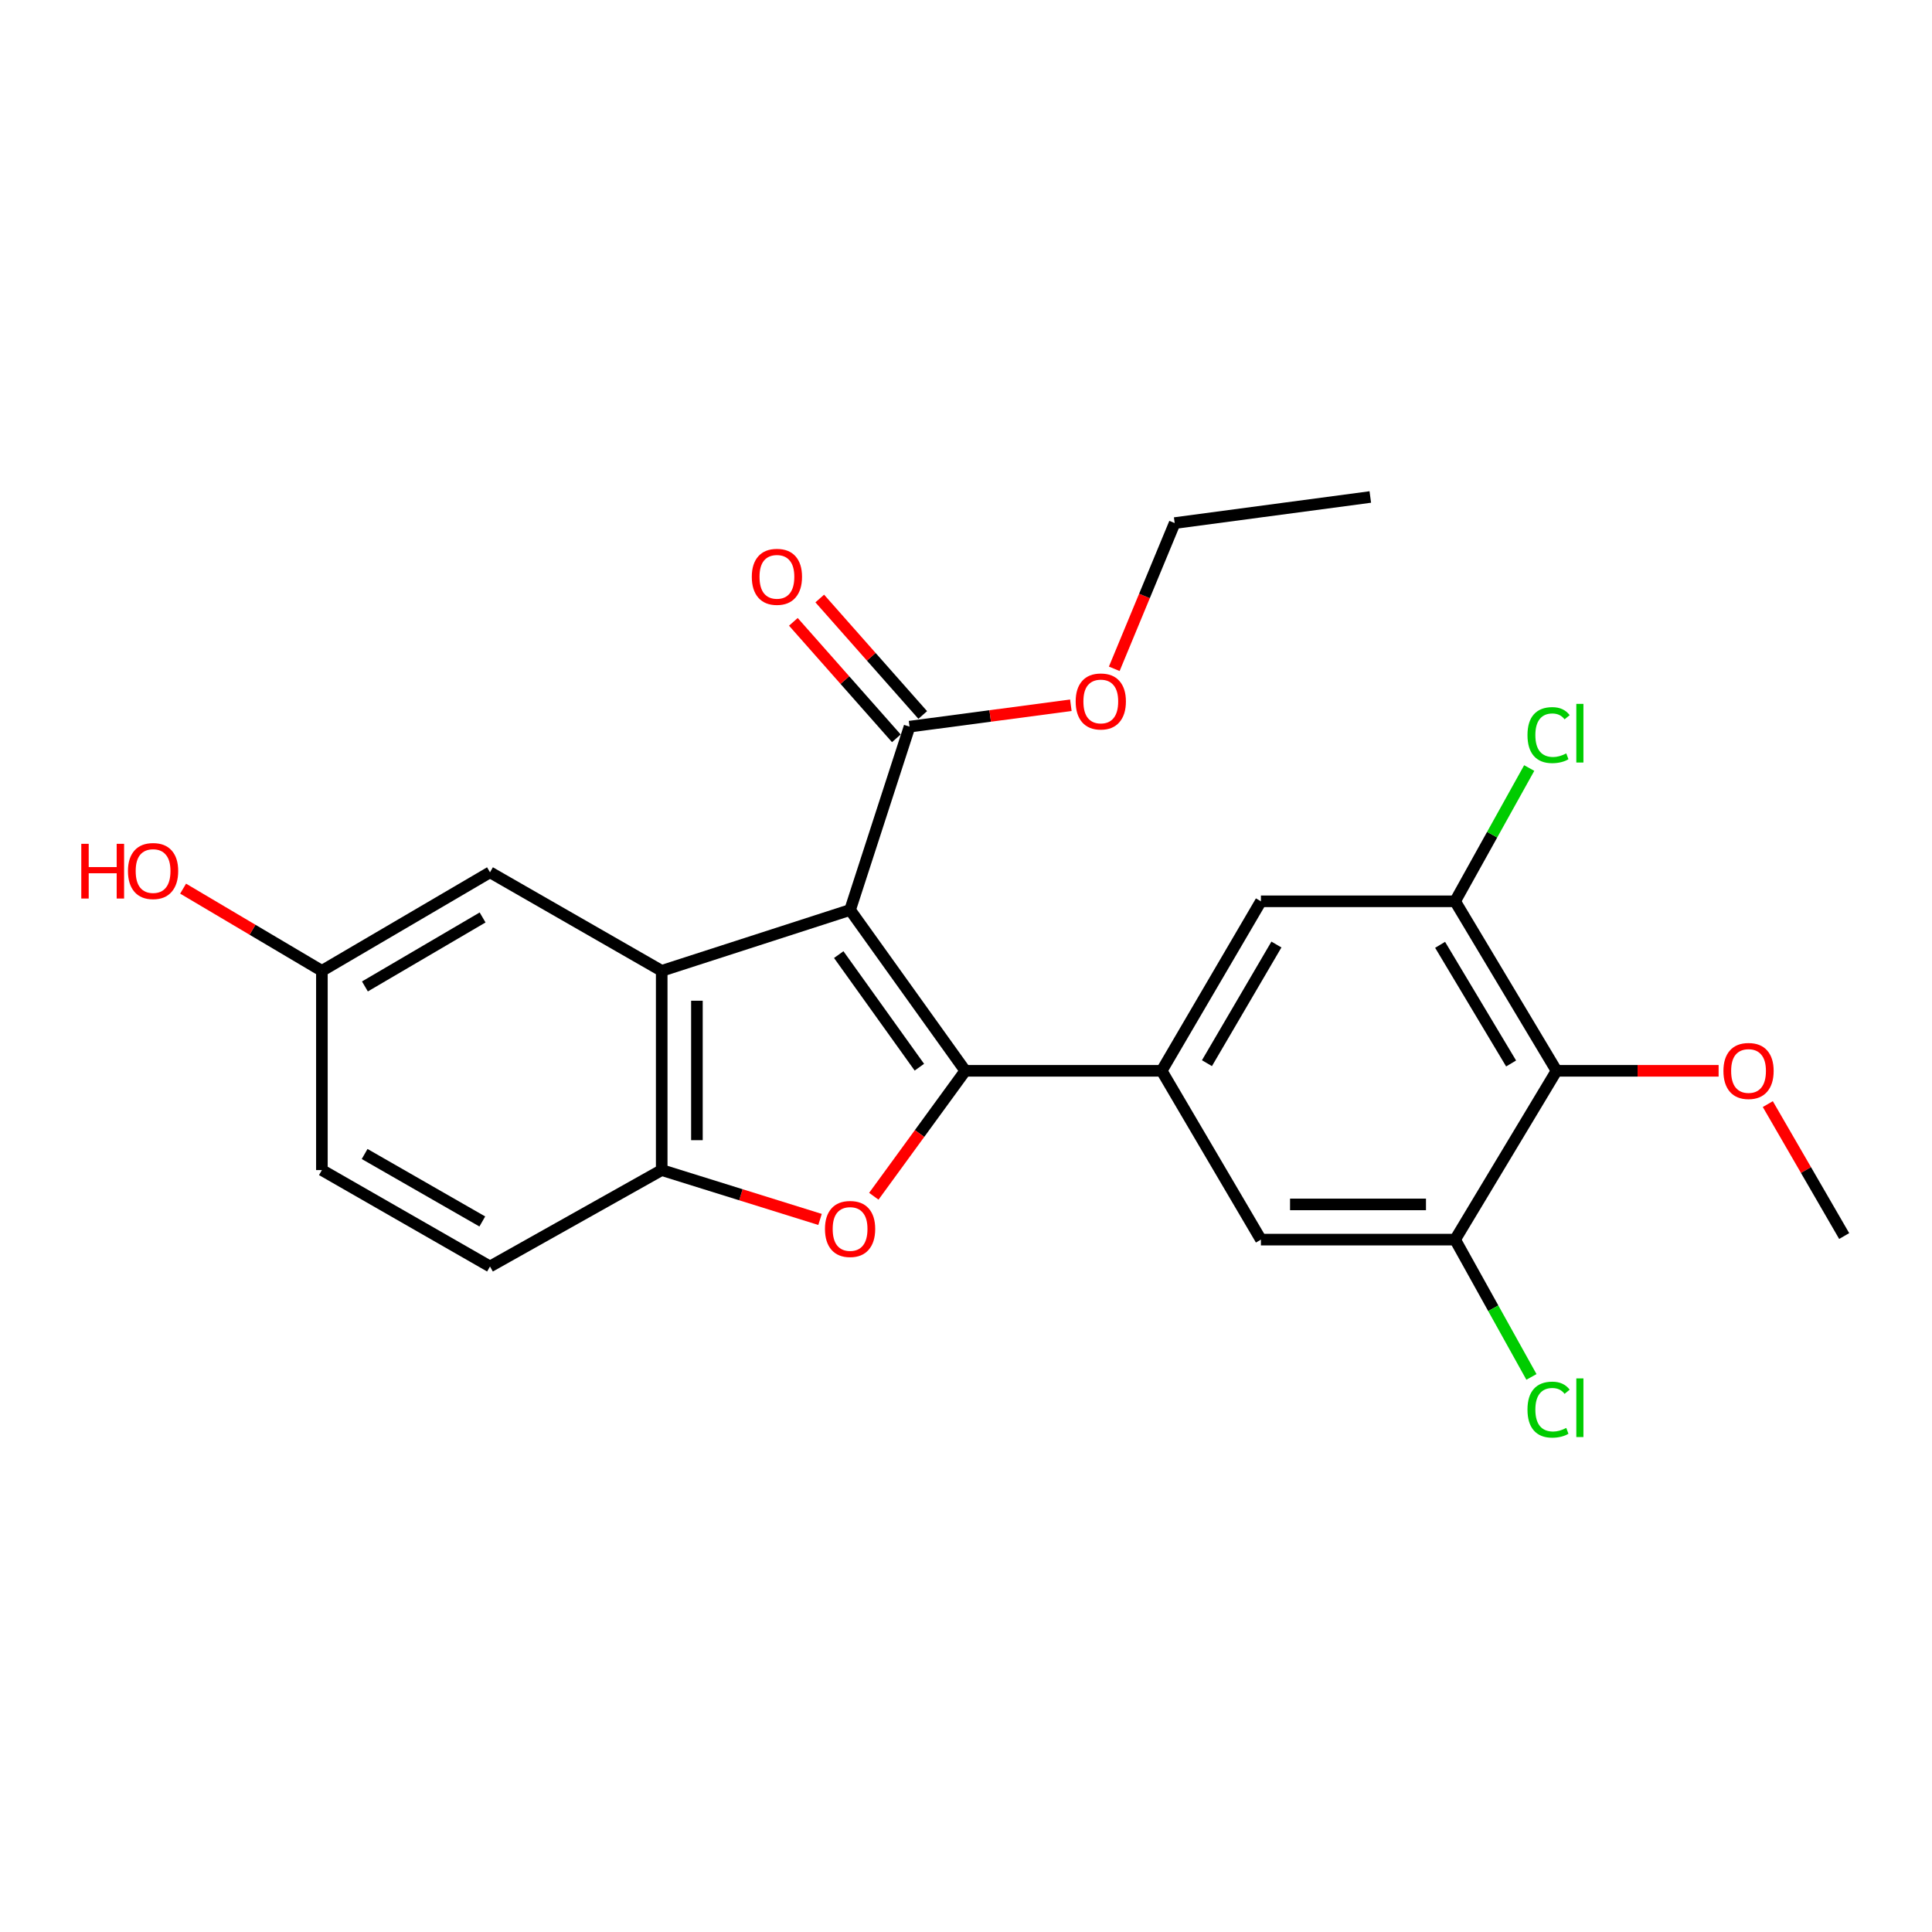<?xml version='1.0' encoding='iso-8859-1'?>
<svg version='1.1' baseProfile='full'
              xmlns='http://www.w3.org/2000/svg'
                      xmlns:rdkit='http://www.rdkit.org/xml'
                      xmlns:xlink='http://www.w3.org/1999/xlink'
                  xml:space='preserve'
width='1000px' height='1000px' viewBox='0 0 1000 1000'>
<!-- END OF HEADER -->
<rect style='opacity:1.0;fill:#FFFFFF;stroke:none' width='1000' height='1000' x='0' y='0'> </rect>
<path class='bond-0' d='M 440.003,471.004 L 499.625,554.25' style='fill:none;fill-rule:evenodd;stroke:#000000;stroke-width:6px;stroke-linecap:butt;stroke-linejoin:miter;stroke-opacity:1' />
<path class='bond-0' d='M 434.129,494.104 L 475.864,552.376' style='fill:none;fill-rule:evenodd;stroke:#000000;stroke-width:6px;stroke-linecap:butt;stroke-linejoin:miter;stroke-opacity:1' />
<path class='bond-1' d='M 440.003,471.004 L 342.5,502.506' style='fill:none;fill-rule:evenodd;stroke:#000000;stroke-width:6px;stroke-linecap:butt;stroke-linejoin:miter;stroke-opacity:1' />
<path class='bond-5' d='M 440.003,471.004 L 470.776,376.113' style='fill:none;fill-rule:evenodd;stroke:#000000;stroke-width:6px;stroke-linecap:butt;stroke-linejoin:miter;stroke-opacity:1' />
<path class='bond-2' d='M 499.625,554.25 L 475.957,586.713' style='fill:none;fill-rule:evenodd;stroke:#000000;stroke-width:6px;stroke-linecap:butt;stroke-linejoin:miter;stroke-opacity:1' />
<path class='bond-2' d='M 475.957,586.713 L 452.288,619.177' style='fill:none;fill-rule:evenodd;stroke:#FF0000;stroke-width:6px;stroke-linecap:butt;stroke-linejoin:miter;stroke-opacity:1' />
<path class='bond-3' d='M 499.625,554.25 L 601.28,554.25' style='fill:none;fill-rule:evenodd;stroke:#000000;stroke-width:6px;stroke-linecap:butt;stroke-linejoin:miter;stroke-opacity:1' />
<path class='bond-4' d='M 342.5,502.506 L 342.5,605.629' style='fill:none;fill-rule:evenodd;stroke:#000000;stroke-width:6px;stroke-linecap:butt;stroke-linejoin:miter;stroke-opacity:1' />
<path class='bond-4' d='M 360.727,517.974 L 360.727,590.16' style='fill:none;fill-rule:evenodd;stroke:#000000;stroke-width:6px;stroke-linecap:butt;stroke-linejoin:miter;stroke-opacity:1' />
<path class='bond-11' d='M 342.5,502.506 L 253.624,451.501' style='fill:none;fill-rule:evenodd;stroke:#000000;stroke-width:6px;stroke-linecap:butt;stroke-linejoin:miter;stroke-opacity:1' />
<path class='bond-24' d='M 424.45,631.178 L 383.475,618.403' style='fill:none;fill-rule:evenodd;stroke:#FF0000;stroke-width:6px;stroke-linecap:butt;stroke-linejoin:miter;stroke-opacity:1' />
<path class='bond-24' d='M 383.475,618.403 L 342.5,605.629' style='fill:none;fill-rule:evenodd;stroke:#000000;stroke-width:6px;stroke-linecap:butt;stroke-linejoin:miter;stroke-opacity:1' />
<path class='bond-9' d='M 601.28,554.25 L 652.649,641.627' style='fill:none;fill-rule:evenodd;stroke:#000000;stroke-width:6px;stroke-linecap:butt;stroke-linejoin:miter;stroke-opacity:1' />
<path class='bond-10' d='M 601.28,554.25 L 652.649,466.518' style='fill:none;fill-rule:evenodd;stroke:#000000;stroke-width:6px;stroke-linecap:butt;stroke-linejoin:miter;stroke-opacity:1' />
<path class='bond-10' d='M 624.714,550.3 L 660.673,488.887' style='fill:none;fill-rule:evenodd;stroke:#000000;stroke-width:6px;stroke-linecap:butt;stroke-linejoin:miter;stroke-opacity:1' />
<path class='bond-13' d='M 342.5,605.629 L 253.624,655.53' style='fill:none;fill-rule:evenodd;stroke:#000000;stroke-width:6px;stroke-linecap:butt;stroke-linejoin:miter;stroke-opacity:1' />
<path class='bond-12' d='M 477.604,370.077 L 450.952,339.934' style='fill:none;fill-rule:evenodd;stroke:#000000;stroke-width:6px;stroke-linecap:butt;stroke-linejoin:miter;stroke-opacity:1' />
<path class='bond-12' d='M 450.952,339.934 L 424.301,309.791' style='fill:none;fill-rule:evenodd;stroke:#FF0000;stroke-width:6px;stroke-linecap:butt;stroke-linejoin:miter;stroke-opacity:1' />
<path class='bond-12' d='M 463.949,382.15 L 437.297,352.007' style='fill:none;fill-rule:evenodd;stroke:#000000;stroke-width:6px;stroke-linecap:butt;stroke-linejoin:miter;stroke-opacity:1' />
<path class='bond-12' d='M 437.297,352.007 L 410.646,321.865' style='fill:none;fill-rule:evenodd;stroke:#FF0000;stroke-width:6px;stroke-linecap:butt;stroke-linejoin:miter;stroke-opacity:1' />
<path class='bond-18' d='M 470.776,376.113 L 512.524,370.579' style='fill:none;fill-rule:evenodd;stroke:#000000;stroke-width:6px;stroke-linecap:butt;stroke-linejoin:miter;stroke-opacity:1' />
<path class='bond-18' d='M 512.524,370.579 L 554.272,365.044' style='fill:none;fill-rule:evenodd;stroke:#FF0000;stroke-width:6px;stroke-linecap:butt;stroke-linejoin:miter;stroke-opacity:1' />
<path class='bond-6' d='M 805.663,554.25 L 753.16,466.518' style='fill:none;fill-rule:evenodd;stroke:#000000;stroke-width:6px;stroke-linecap:butt;stroke-linejoin:miter;stroke-opacity:1' />
<path class='bond-6' d='M 782.148,550.45 L 745.395,489.038' style='fill:none;fill-rule:evenodd;stroke:#000000;stroke-width:6px;stroke-linecap:butt;stroke-linejoin:miter;stroke-opacity:1' />
<path class='bond-17' d='M 805.663,554.25 L 847.609,554.25' style='fill:none;fill-rule:evenodd;stroke:#000000;stroke-width:6px;stroke-linecap:butt;stroke-linejoin:miter;stroke-opacity:1' />
<path class='bond-17' d='M 847.609,554.25 L 889.555,554.25' style='fill:none;fill-rule:evenodd;stroke:#FF0000;stroke-width:6px;stroke-linecap:butt;stroke-linejoin:miter;stroke-opacity:1' />
<path class='bond-26' d='M 805.663,554.25 L 753.16,641.627' style='fill:none;fill-rule:evenodd;stroke:#000000;stroke-width:6px;stroke-linecap:butt;stroke-linejoin:miter;stroke-opacity:1' />
<path class='bond-7' d='M 753.16,641.627 L 652.649,641.627' style='fill:none;fill-rule:evenodd;stroke:#000000;stroke-width:6px;stroke-linecap:butt;stroke-linejoin:miter;stroke-opacity:1' />
<path class='bond-7' d='M 738.083,623.4 L 667.726,623.4' style='fill:none;fill-rule:evenodd;stroke:#000000;stroke-width:6px;stroke-linecap:butt;stroke-linejoin:miter;stroke-opacity:1' />
<path class='bond-15' d='M 753.16,641.627 L 772.917,677.159' style='fill:none;fill-rule:evenodd;stroke:#000000;stroke-width:6px;stroke-linecap:butt;stroke-linejoin:miter;stroke-opacity:1' />
<path class='bond-15' d='M 772.917,677.159 L 792.674,712.69' style='fill:none;fill-rule:evenodd;stroke:#00CC00;stroke-width:6px;stroke-linecap:butt;stroke-linejoin:miter;stroke-opacity:1' />
<path class='bond-8' d='M 753.16,466.518 L 652.649,466.518' style='fill:none;fill-rule:evenodd;stroke:#000000;stroke-width:6px;stroke-linecap:butt;stroke-linejoin:miter;stroke-opacity:1' />
<path class='bond-14' d='M 753.16,466.518 L 772.338,432.026' style='fill:none;fill-rule:evenodd;stroke:#000000;stroke-width:6px;stroke-linecap:butt;stroke-linejoin:miter;stroke-opacity:1' />
<path class='bond-14' d='M 772.338,432.026 L 791.517,397.534' style='fill:none;fill-rule:evenodd;stroke:#00CC00;stroke-width:6px;stroke-linecap:butt;stroke-linejoin:miter;stroke-opacity:1' />
<path class='bond-16' d='M 253.624,451.501 L 166.612,502.506' style='fill:none;fill-rule:evenodd;stroke:#000000;stroke-width:6px;stroke-linecap:butt;stroke-linejoin:miter;stroke-opacity:1' />
<path class='bond-16' d='M 249.79,474.876 L 188.881,510.58' style='fill:none;fill-rule:evenodd;stroke:#000000;stroke-width:6px;stroke-linecap:butt;stroke-linejoin:miter;stroke-opacity:1' />
<path class='bond-25' d='M 253.624,655.53 L 166.612,605.629' style='fill:none;fill-rule:evenodd;stroke:#000000;stroke-width:6px;stroke-linecap:butt;stroke-linejoin:miter;stroke-opacity:1' />
<path class='bond-25' d='M 249.64,632.233 L 188.731,597.303' style='fill:none;fill-rule:evenodd;stroke:#000000;stroke-width:6px;stroke-linecap:butt;stroke-linejoin:miter;stroke-opacity:1' />
<path class='bond-19' d='M 166.612,502.506 L 166.612,605.629' style='fill:none;fill-rule:evenodd;stroke:#000000;stroke-width:6px;stroke-linecap:butt;stroke-linejoin:miter;stroke-opacity:1' />
<path class='bond-20' d='M 166.612,502.506 L 130.693,481.235' style='fill:none;fill-rule:evenodd;stroke:#000000;stroke-width:6px;stroke-linecap:butt;stroke-linejoin:miter;stroke-opacity:1' />
<path class='bond-20' d='M 130.693,481.235 L 94.773,459.964' style='fill:none;fill-rule:evenodd;stroke:#FF0000;stroke-width:6px;stroke-linecap:butt;stroke-linejoin:miter;stroke-opacity:1' />
<path class='bond-22' d='M 915.013,571.48 L 934.779,605.627' style='fill:none;fill-rule:evenodd;stroke:#FF0000;stroke-width:6px;stroke-linecap:butt;stroke-linejoin:miter;stroke-opacity:1' />
<path class='bond-22' d='M 934.779,605.627 L 954.545,639.774' style='fill:none;fill-rule:evenodd;stroke:#000000;stroke-width:6px;stroke-linecap:butt;stroke-linejoin:miter;stroke-opacity:1' />
<path class='bond-21' d='M 576.74,346.173 L 592.377,308.458' style='fill:none;fill-rule:evenodd;stroke:#FF0000;stroke-width:6px;stroke-linecap:butt;stroke-linejoin:miter;stroke-opacity:1' />
<path class='bond-21' d='M 592.377,308.458 L 608.014,270.742' style='fill:none;fill-rule:evenodd;stroke:#000000;stroke-width:6px;stroke-linecap:butt;stroke-linejoin:miter;stroke-opacity:1' />
<path class='bond-23' d='M 608.014,270.742 L 709.264,257.234' style='fill:none;fill-rule:evenodd;stroke:#000000;stroke-width:6px;stroke-linecap:butt;stroke-linejoin:miter;stroke-opacity:1' />
<path  class='atom-3' d='M 427.003 636.107
Q 427.003 629.307, 430.363 625.507
Q 433.723 621.707, 440.003 621.707
Q 446.283 621.707, 449.643 625.507
Q 453.003 629.307, 453.003 636.107
Q 453.003 642.987, 449.603 646.907
Q 446.203 650.787, 440.003 650.787
Q 433.763 650.787, 430.363 646.907
Q 427.003 643.027, 427.003 636.107
M 440.003 647.587
Q 444.323 647.587, 446.643 644.707
Q 449.003 641.787, 449.003 636.107
Q 449.003 630.547, 446.643 627.747
Q 444.323 624.907, 440.003 624.907
Q 435.683 624.907, 433.323 627.707
Q 431.003 630.507, 431.003 636.107
Q 431.003 641.827, 433.323 644.707
Q 435.683 647.587, 440.003 647.587
' fill='#FF0000'/>
<path  class='atom-13' d='M 389.132 298.557
Q 389.132 291.757, 392.492 287.957
Q 395.852 284.157, 402.132 284.157
Q 408.412 284.157, 411.772 287.957
Q 415.132 291.757, 415.132 298.557
Q 415.132 305.437, 411.732 309.357
Q 408.332 313.237, 402.132 313.237
Q 395.892 313.237, 392.492 309.357
Q 389.132 305.477, 389.132 298.557
M 402.132 310.037
Q 406.452 310.037, 408.772 307.157
Q 411.132 304.237, 411.132 298.557
Q 411.132 292.997, 408.772 290.197
Q 406.452 287.357, 402.132 287.357
Q 397.812 287.357, 395.452 290.157
Q 393.132 292.957, 393.132 298.557
Q 393.132 304.277, 395.452 307.157
Q 397.812 310.037, 402.132 310.037
' fill='#FF0000'/>
<path  class='atom-15' d='M 790.622 380.485
Q 790.622 373.445, 793.902 369.765
Q 797.222 366.045, 803.502 366.045
Q 809.342 366.045, 812.462 370.165
L 809.822 372.325
Q 807.542 369.325, 803.502 369.325
Q 799.222 369.325, 796.942 372.205
Q 794.702 375.045, 794.702 380.485
Q 794.702 386.085, 797.022 388.965
Q 799.382 391.845, 803.942 391.845
Q 807.062 391.845, 810.702 389.965
L 811.822 392.965
Q 810.342 393.925, 808.102 394.485
Q 805.862 395.045, 803.382 395.045
Q 797.222 395.045, 793.902 391.285
Q 790.622 387.525, 790.622 380.485
' fill='#00CC00'/>
<path  class='atom-15' d='M 815.902 364.325
L 819.582 364.325
L 819.582 394.685
L 815.902 394.685
L 815.902 364.325
' fill='#00CC00'/>
<path  class='atom-16' d='M 790.622 729.619
Q 790.622 722.579, 793.902 718.899
Q 797.222 715.179, 803.502 715.179
Q 809.342 715.179, 812.462 719.299
L 809.822 721.459
Q 807.542 718.459, 803.502 718.459
Q 799.222 718.459, 796.942 721.339
Q 794.702 724.179, 794.702 729.619
Q 794.702 735.219, 797.022 738.099
Q 799.382 740.979, 803.942 740.979
Q 807.062 740.979, 810.702 739.099
L 811.822 742.099
Q 810.342 743.059, 808.102 743.619
Q 805.862 744.179, 803.382 744.179
Q 797.222 744.179, 793.902 740.419
Q 790.622 736.659, 790.622 729.619
' fill='#00CC00'/>
<path  class='atom-16' d='M 815.902 713.459
L 819.582 713.459
L 819.582 743.819
L 815.902 743.819
L 815.902 713.459
' fill='#00CC00'/>
<path  class='atom-18' d='M 892.039 554.33
Q 892.039 547.53, 895.399 543.73
Q 898.759 539.93, 905.039 539.93
Q 911.319 539.93, 914.679 543.73
Q 918.039 547.53, 918.039 554.33
Q 918.039 561.21, 914.639 565.13
Q 911.239 569.01, 905.039 569.01
Q 898.799 569.01, 895.399 565.13
Q 892.039 561.25, 892.039 554.33
M 905.039 565.81
Q 909.359 565.81, 911.679 562.93
Q 914.039 560.01, 914.039 554.33
Q 914.039 548.77, 911.679 545.97
Q 909.359 543.13, 905.039 543.13
Q 900.719 543.13, 898.359 545.93
Q 896.039 548.73, 896.039 554.33
Q 896.039 560.05, 898.359 562.93
Q 900.719 565.81, 905.039 565.81
' fill='#FF0000'/>
<path  class='atom-19' d='M 556.768 363.07
Q 556.768 356.27, 560.128 352.47
Q 563.488 348.67, 569.768 348.67
Q 576.048 348.67, 579.408 352.47
Q 582.768 356.27, 582.768 363.07
Q 582.768 369.95, 579.368 373.87
Q 575.968 377.75, 569.768 377.75
Q 563.528 377.75, 560.128 373.87
Q 556.768 369.99, 556.768 363.07
M 569.768 374.55
Q 574.088 374.55, 576.408 371.67
Q 578.768 368.75, 578.768 363.07
Q 578.768 357.51, 576.408 354.71
Q 574.088 351.87, 569.768 351.87
Q 565.448 351.87, 563.088 354.67
Q 560.768 357.47, 560.768 363.07
Q 560.768 368.79, 563.088 371.67
Q 565.448 374.55, 569.768 374.55
' fill='#FF0000'/>
<path  class='atom-21' d='M 42.075 436.762
L 45.915 436.762
L 45.915 448.802
L 60.395 448.802
L 60.395 436.762
L 64.235 436.762
L 64.235 465.082
L 60.395 465.082
L 60.395 452.002
L 45.915 452.002
L 45.915 465.082
L 42.075 465.082
L 42.075 436.762
' fill='#FF0000'/>
<path  class='atom-21' d='M 66.235 450.842
Q 66.235 444.042, 69.595 440.242
Q 72.955 436.442, 79.235 436.442
Q 85.515 436.442, 88.875 440.242
Q 92.235 444.042, 92.235 450.842
Q 92.235 457.722, 88.835 461.642
Q 85.435 465.522, 79.235 465.522
Q 72.995 465.522, 69.595 461.642
Q 66.235 457.762, 66.235 450.842
M 79.235 462.322
Q 83.555 462.322, 85.875 459.442
Q 88.235 456.522, 88.235 450.842
Q 88.235 445.282, 85.875 442.482
Q 83.555 439.642, 79.235 439.642
Q 74.915 439.642, 72.555 442.442
Q 70.235 445.242, 70.235 450.842
Q 70.235 456.562, 72.555 459.442
Q 74.915 462.322, 79.235 462.322
' fill='#FF0000'/>
</svg>
